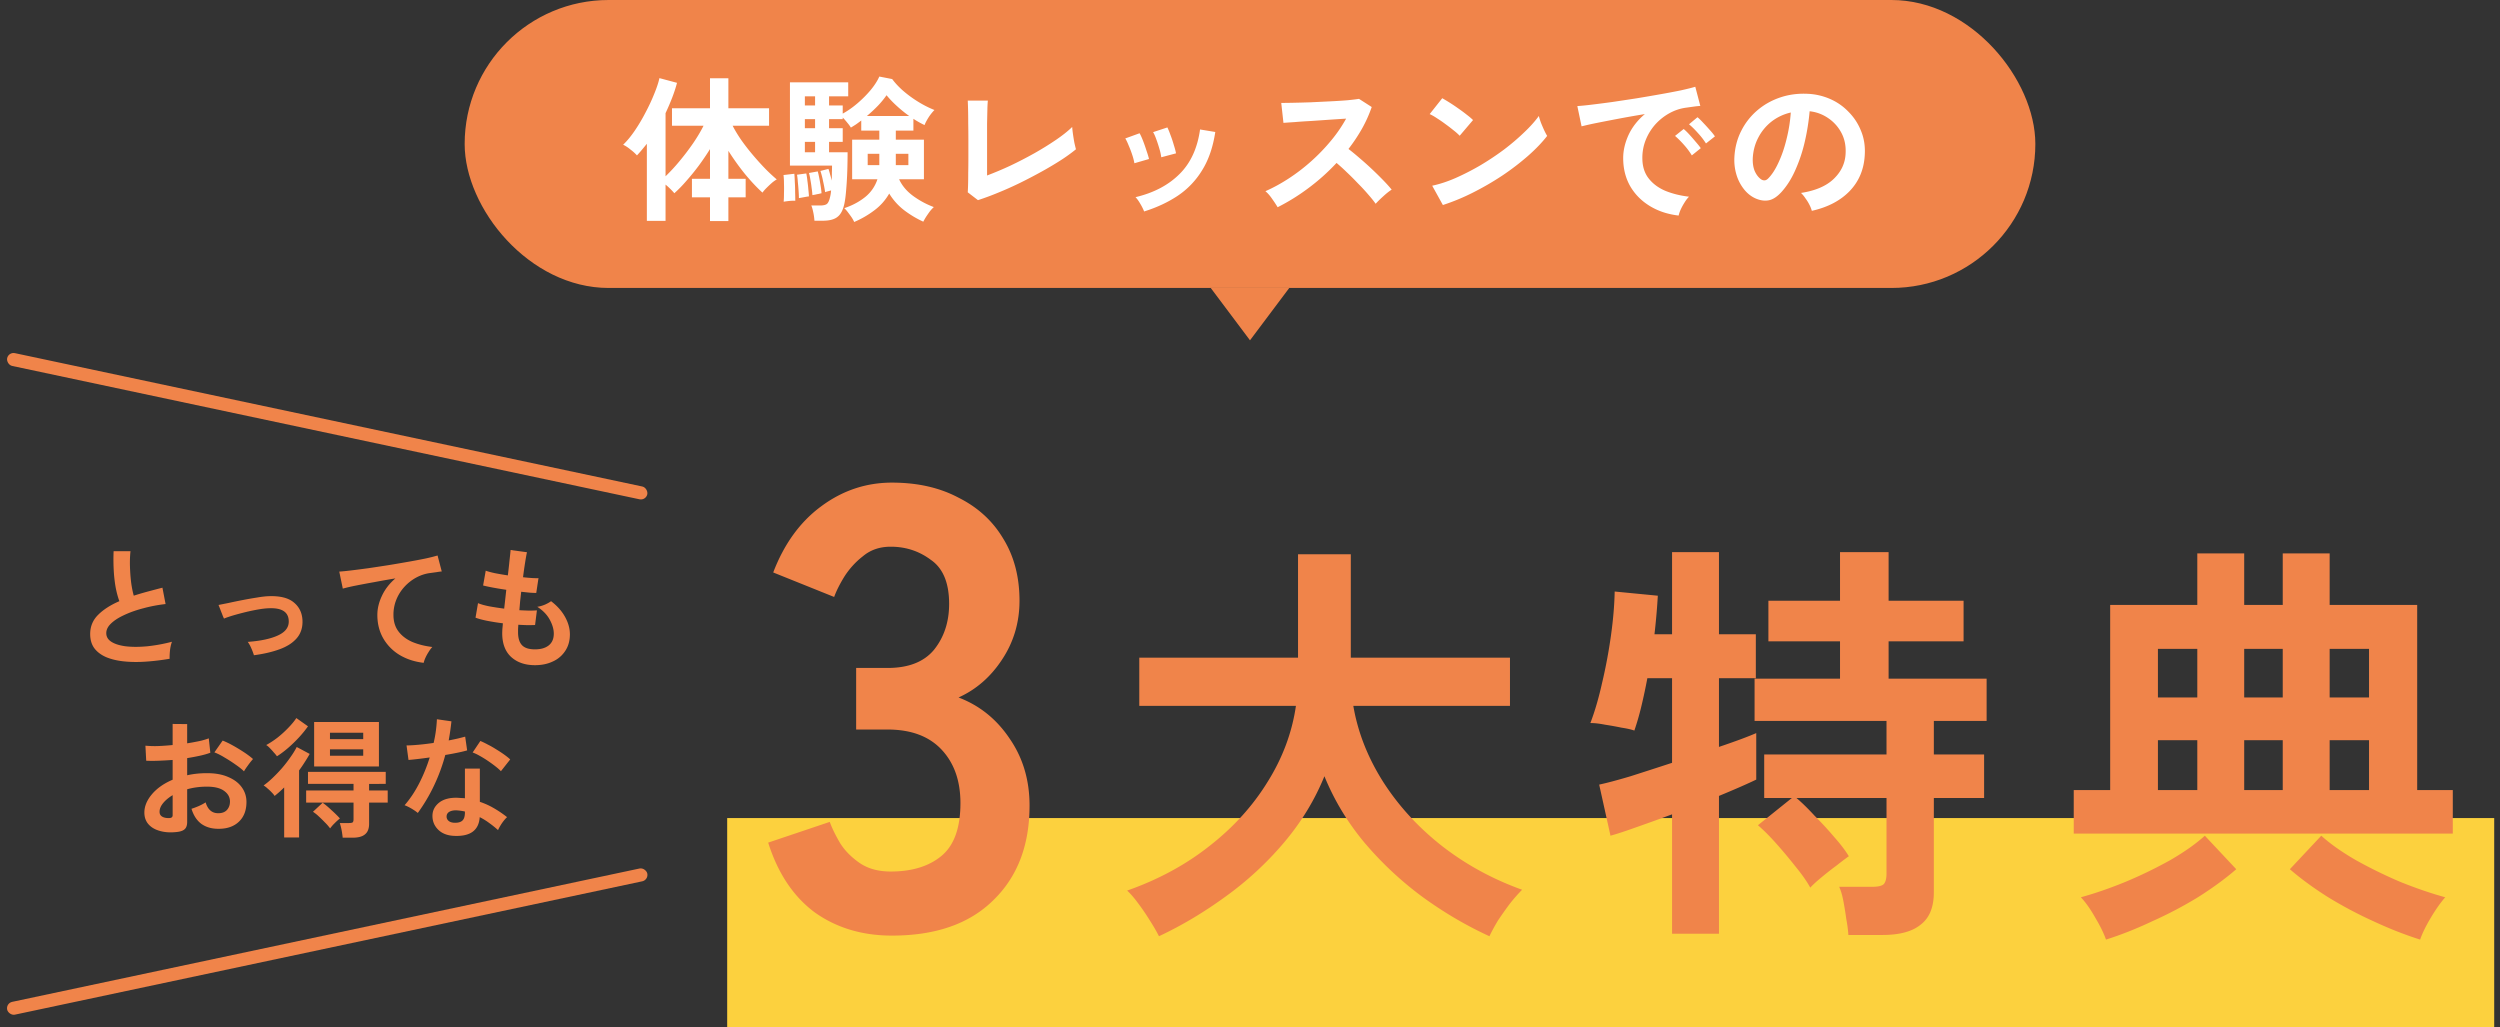 <svg width="382" height="157" fill="none" xmlns="http://www.w3.org/2000/svg"><rect width="100%" height="100%" fill="#333333" stroke="none"/><rect x="71" width="240" height="44" rx="22" fill="#F0844A"/><path d="M108.488 33.776v-3.624h-2.76V27.32h2.76v-4.536a39.707 39.707 0 01-1.728 2.544 36.147 36.147 0 01-1.896 2.328 20.48 20.48 0 01-1.824 1.872 9.912 9.912 0 00-.6-.648 9.725 9.725 0 00-.744-.672v5.544H98.84V21.968c-.256.32-.512.632-.768.936-.24.288-.488.568-.744.84a6.908 6.908 0 00-.984-.888 5.47 5.47 0 00-1.128-.744c.576-.544 1.16-1.248 1.752-2.112a26.083 26.083 0 001.656-2.784c.528-.992.976-1.952 1.344-2.88.384-.928.648-1.728.792-2.4l2.688.72c-.192.736-.44 1.496-.744 2.28-.304.784-.64 1.568-1.008 2.352v9.648a27.274 27.274 0 002.088-2.256 38.57 38.57 0 002.088-2.736c.656-.96 1.2-1.872 1.632-2.736h-4.824v-2.664h5.808V11.96h2.808v4.584h6.216v2.664h-5.568c.368.72.824 1.472 1.368 2.256.56.784 1.16 1.552 1.8 2.304.64.752 1.272 1.448 1.896 2.088a26.674 26.674 0 001.68 1.56 4.725 4.725 0 00-.744.528c-.272.24-.544.496-.816.768a5.848 5.848 0 00-.624.72c-.832-.752-1.72-1.696-2.664-2.832a38.052 38.052 0 01-2.544-3.552v4.272h2.64v2.832h-2.64v3.624h-2.808zm22.032.144a4.591 4.591 0 00-.384-.696c-.176-.256-.368-.52-.576-.792a4.467 4.467 0 00-.552-.624c1.232-.416 2.296-.984 3.192-1.704a5.788 5.788 0 001.872-2.712h-3.864v-6.048h4.152v-1.392h-2.76v-1.536c-.272.208-.544.408-.816.6-.272.176-.528.336-.768.48a5.635 5.635 0 00-.528-.72 9.32 9.32 0 00-.72-.816v.24h-2.088v1.392h2.088v2.088h-2.088v1.584h2.832c0 .912-.016 1.872-.048 2.88a50.032 50.032 0 01-.168 2.832c-.064.88-.16 1.616-.288 2.208-.208.944-.56 1.6-1.056 1.968-.48.384-1.232.576-2.256.576h-1.248a9.091 9.091 0 00-.168-1.224c-.096-.48-.2-.848-.312-1.104h1.32c.48 0 .824-.072 1.032-.216.208-.144.376-.488.504-1.032a7.28 7.28 0 00.096-.456c.032-.192.056-.392.072-.6-.16.048-.336.096-.528.144a3.91 3.91 0 00-.384.12 20.429 20.429 0 00-.312-1.656 12.391 12.391 0 00-.408-1.584l1.224-.312c.08.208.16.472.24.792.096.32.184.648.264.984.016-.4.024-.792.024-1.176.016-.4.024-.768.024-1.104h-6.432v-12.72h8.904v2.136h-2.928v1.392h2.088v1.248c.736-.4 1.472-.912 2.208-1.536.752-.64 1.432-1.32 2.04-2.04.608-.736 1.056-1.432 1.344-2.088l1.968.384c.432.592.992 1.192 1.68 1.8a17.742 17.742 0 002.304 1.68c.832.512 1.656.928 2.472 1.248a7.235 7.235 0 00-.912 1.152c-.288.464-.488.848-.6 1.152a14.065 14.065 0 01-.84-.432 12.52 12.52 0 01-.864-.528v1.8h-2.688v1.392h4.296v6.048h-3.792c.448.976 1.16 1.824 2.136 2.544.992.72 2.048 1.288 3.168 1.704-.176.16-.376.376-.6.648-.208.288-.408.576-.6.864-.176.288-.312.528-.408.72-1.024-.464-2-1.048-2.928-1.752a9.372 9.372 0 01-2.28-2.544 8.33 8.33 0 01-2.28 2.568 14.524 14.524 0 01-3.072 1.776zm1.944-16.2h6.456c-.672-.48-1.312-1-1.92-1.56a15.567 15.567 0 01-1.536-1.608 13.645 13.645 0 01-1.32 1.608 22.27 22.27 0 01-1.68 1.56zm-12.72 13.104c.032-.352.048-.776.048-1.272.016-.512.016-1.016 0-1.512 0-.512-.024-.944-.072-1.296l1.656-.192c.032.336.056.76.072 1.272.032.496.048 1 .048 1.512.016.512.024.96.024 1.344a5.722 5.722 0 00-.888.024c-.32.032-.616.072-.888.12zm2.328-.552c0-.288-.016-.664-.048-1.128a34.81 34.81 0 00-.12-1.392 8.927 8.927 0 00-.12-1.056l1.416-.192c.064.288.12.656.168 1.104.064.432.112.864.144 1.296.048.432.08.8.096 1.104-.16.016-.408.056-.744.12s-.6.112-.792.144zm2.064-.456a12.04 12.04 0 00-.12-1.104 16.216 16.216 0 00-.192-1.272 7.125 7.125 0 00-.216-1.008l1.344-.24c.08.288.16.64.24 1.056.08.416.152.832.216 1.248.064.4.104.744.12 1.032-.08.016-.216.048-.408.096a7.37 7.37 0 00-.576.12c-.192.032-.328.056-.408.072zm12.744-4.584h1.92v-1.728h-1.92v1.728zm-4.296 0h1.776v-1.728h-1.776v1.728zm-9.6-1.968h1.56V21.68h-1.56v1.584zm0-3.672h1.56V18.2h-1.56v1.392zm0-3.48h1.56V14.72h-1.56v1.392zm26.448 14.472l-1.56-1.2a24.7 24.7 0 00.048-1.08c.016-.528.024-1.16.024-1.896.016-.736.024-1.528.024-2.376v-2.544c0-.928-.008-1.8-.024-2.616 0-.832-.008-1.552-.024-2.16a46.143 46.143 0 00-.048-1.344h3.072a18.29 18.29 0 00-.072 1.392c-.016.64-.032 1.36-.048 2.16v7.896a53.37 53.37 0 003.528-1.488 61.16 61.16 0 003.672-1.896 46.84 46.84 0 003.336-2.064c1.008-.688 1.832-1.344 2.472-1.968.016.272.056.64.12 1.104.064.448.136.888.216 1.32.096.432.176.76.24.984a25.515 25.515 0 01-2.328 1.68 51.59 51.59 0 01-2.952 1.752 80.243 80.243 0 01-3.312 1.728 54.813 54.813 0 01-3.336 1.488 41.329 41.329 0 01-3.048 1.128zm25.392 1.728a7.688 7.688 0 00-.576-1.152c-.256-.448-.504-.792-.744-1.032 2.768-.656 5-1.824 6.696-3.504 1.712-1.68 2.768-3.96 3.168-6.84l2.328.384c-.352 2.32-1.024 4.272-2.016 5.856a12.524 12.524 0 01-3.72 3.888c-1.488.992-3.2 1.792-5.136 2.4zm-1.488-7.368a8.074 8.074 0 00-.312-1.224 16.15 16.15 0 00-.552-1.464c-.192-.48-.368-.848-.528-1.104l2.184-.792c.16.272.336.656.528 1.152.192.496.368 1 .528 1.512.176.496.304.92.384 1.272l-2.232.648zm4.104-.912a7.136 7.136 0 00-.264-1.224 20.236 20.236 0 00-.48-1.488c-.176-.496-.344-.872-.504-1.128l2.184-.72c.144.288.304.68.48 1.176.192.496.36 1 .504 1.512.16.496.272.92.336 1.272l-2.256.6zm17.784 7.632a18.804 18.804 0 00-.84-1.272c-.336-.496-.68-.888-1.032-1.176 1.2-.528 2.4-1.184 3.6-1.968a28.386 28.386 0 003.432-2.64 28.884 28.884 0 003-3.12 21.679 21.679 0 002.304-3.36c-.784.048-1.648.104-2.592.168l-2.784.192c-.912.048-1.744.104-2.496.168-.736.048-1.304.088-1.704.12l-.336-3.048c.4 0 1-.008 1.8-.024s1.696-.04 2.688-.072l2.952-.144a81.46 81.46 0 002.664-.168c.8-.08 1.392-.152 1.776-.216l1.944 1.248a20.248 20.248 0 01-1.488 3.312 26.033 26.033 0 01-2.064 3.096c.56.432 1.152.92 1.776 1.464.64.544 1.264 1.104 1.872 1.68a55.805 55.805 0 011.68 1.656c.512.528.936 1 1.272 1.416-.4.256-.824.592-1.272 1.008-.448.4-.84.784-1.176 1.152-.304-.432-.696-.92-1.176-1.464-.48-.56-1-1.12-1.56-1.68a40.405 40.405 0 00-1.656-1.656 29.514 29.514 0 00-1.584-1.44 31.871 31.871 0 01-4.32 3.864 31.53 31.53 0 01-4.68 2.904zm25.248-.336l-1.632-2.952c1.136-.24 2.328-.632 3.576-1.176a38.669 38.669 0 003.792-1.944 41.383 41.383 0 003.6-2.4 34.475 34.475 0 003.072-2.616c.928-.88 1.68-1.72 2.256-2.52.064.272.168.608.312 1.008.16.4.328.792.504 1.176.176.368.328.656.456.864-.784 1.008-1.768 2.032-2.952 3.072a38.726 38.726 0 01-3.888 2.976 43.868 43.868 0 01-4.464 2.592 32.28 32.28 0 01-4.632 1.92zm2.568-10.584a8.115 8.115 0 00-.888-.792 24.869 24.869 0 00-1.248-.96c-.448-.336-.888-.64-1.32-.912a8.102 8.102 0 00-1.128-.648l1.92-2.424a27.302 27.302 0 012.448 1.56c.464.32.896.64 1.296.96.4.304.72.576.96.816l-2.04 2.4zm33.456 12.192c-1.664-.192-3.136-.68-4.416-1.464-1.28-.784-2.28-1.8-3-3.048-.704-1.248-1.056-2.672-1.056-4.272 0-1.152.272-2.328.816-3.528.56-1.2 1.392-2.264 2.496-3.192-1.28.208-2.56.432-3.84.672-1.264.24-2.416.464-3.456.672a50.659 50.659 0 00-2.376.528l-.648-3.096a39.135 39.135 0 002.184-.216c.944-.112 2-.248 3.168-.408 1.184-.176 2.4-.36 3.648-.552a281.98 281.98 0 003.648-.624 108.2 108.2 0 003.168-.6c.944-.208 1.68-.392 2.208-.552l.768 2.928c-.256.016-.568.048-.936.096-.352.048-.752.104-1.2.168-.88.112-1.72.384-2.52.816-.8.432-1.52.992-2.16 1.68a8.154 8.154 0 00-1.488 2.352 7.328 7.328 0 00-.552 2.856c0 1.232.312 2.256.936 3.072.624.816 1.472 1.456 2.544 1.92 1.088.448 2.304.752 3.648.912-.24.24-.472.544-.696.912a8.592 8.592 0 00-.576 1.056 4.74 4.74 0 00-.312.912zm4.176-11.016a10.624 10.624 0 00-1.224-1.584c-.496-.56-.952-1.008-1.368-1.344l1.296-1.08c.24.192.528.472.864.84.352.368.696.744 1.032 1.128.336.368.592.688.768.96l-1.368 1.08zm-2.16 1.824a10.71 10.71 0 00-1.2-1.608 13.716 13.716 0 00-1.368-1.368l1.32-1.056c.24.192.528.472.864.84.336.368.664.744.984 1.128.336.384.592.704.768.96l-1.368 1.104zm18.336 8.472a4.616 4.616 0 00-.36-.912 6.587 6.587 0 00-.624-1.008 4.57 4.57 0 00-.672-.816c2.192-.336 3.856-1.048 4.992-2.136 1.152-1.104 1.76-2.4 1.824-3.888.064-1.184-.152-2.24-.648-3.168a6.153 6.153 0 00-2.04-2.256A6.105 6.105 0 00276.512 17a33.655 33.655 0 01-.72 4.56 23.302 23.302 0 01-1.44 4.368c-.592 1.36-1.32 2.512-2.184 3.456-.656.704-1.296 1.112-1.92 1.224-.608.112-1.256.024-1.944-.264-.672-.288-1.264-.744-1.776-1.368a6.633 6.633 0 01-1.176-2.208 7.84 7.84 0 01-.336-2.76c.08-1.456.424-2.784 1.032-3.984a9.999 9.999 0 012.448-3.144c1.024-.88 2.2-1.544 3.528-1.992 1.328-.448 2.744-.632 4.248-.552a9.551 9.551 0 013.432.816 8.721 8.721 0 012.808 1.992c.816.832 1.44 1.8 1.872 2.904.448 1.104.632 2.312.552 3.624-.112 2.192-.88 4.032-2.304 5.52-1.424 1.472-3.352 2.48-5.784 3.024zm-7.8-4.848c.176.128.36.192.552.192.192 0 .384-.096.576-.288.576-.576 1.104-1.392 1.584-2.448.496-1.056.904-2.248 1.224-3.576a23.04 23.04 0 00.648-4.056 7.508 7.508 0 00-2.952 1.392 7.456 7.456 0 00-2.016 2.448c-.496.944-.776 1.984-.84 3.12-.032.752.064 1.408.288 1.968.24.544.552.96.936 1.248z" fill="#fff"/><path d="M191 52l6-8h-12l6 8z" fill="#F0844A"/><rect x="1.301" y="53.753" width="100" height="2" rx="1" transform="rotate(12 1.3 53.753)" fill="#F0844A"/><path d="M25.92 100.66c-1.253.213-2.473.36-3.66.44-1.187.08-2.293.067-3.32-.04-1.027-.107-1.927-.32-2.7-.64-.773-.333-1.38-.787-1.82-1.36-.427-.587-.64-1.313-.64-2.18 0-1.147.4-2.12 1.2-2.92.813-.813 1.9-1.513 3.26-2.1-.213-.573-.4-1.26-.56-2.06a21.81 21.81 0 01-.3-2.64c-.053-.96-.06-1.94-.02-2.94h2.58c-.08.733-.107 1.527-.08 2.38.027.84.087 1.647.18 2.42.107.773.24 1.44.4 2 .667-.213 1.367-.42 2.1-.62.747-.2 1.507-.4 2.28-.6l.48 2.5c-1.173.133-2.3.347-3.38.64-1.08.28-2.047.62-2.9 1.02-.853.387-1.533.82-2.04 1.3-.493.467-.74.96-.74 1.48 0 .56.267 1.007.8 1.34.533.333 1.267.56 2.2.68.933.107 2 .107 3.2 0a25.517 25.517 0 003.84-.7c-.133.333-.233.76-.3 1.28-.053.52-.073.96-.06 1.32zm12.88-.54a8.32 8.32 0 00-.4-1.06 5.038 5.038 0 00-.54-.98c1.987-.147 3.533-.48 4.64-1 1.12-.52 1.66-1.253 1.62-2.2-.04-1.373-1.047-2.02-3.02-1.94-.453.013-.993.073-1.62.18-.613.107-1.253.24-1.92.4-.653.16-1.28.327-1.88.5-.587.173-1.073.34-1.46.5 0-.013-.047-.12-.14-.32-.08-.213-.173-.453-.28-.72-.107-.28-.2-.52-.28-.72-.08-.213-.127-.32-.14-.32l1.6-.32a84.87 84.87 0 012.14-.44c.76-.147 1.487-.273 2.18-.38.707-.12 1.287-.187 1.74-.2 1.72-.067 3 .247 3.84.94.84.68 1.287 1.6 1.34 2.76.04 1.08-.247 1.98-.86 2.7-.613.72-1.487 1.287-2.62 1.7-1.12.413-2.433.72-3.94.92zm25.94 1.16c-1.387-.16-2.613-.56-3.68-1.2a7.124 7.124 0 01-2.5-2.54c-.6-1.053-.9-2.247-.9-3.58 0-.96.233-1.933.7-2.92.467-1 1.153-1.887 2.06-2.66-1.067.173-2.127.36-3.18.56a139.18 139.18 0 00-2.88.54 27.82 27.82 0 00-1.98.46l-.54-2.6c.44-.027 1.047-.087 1.82-.18.787-.093 1.667-.207 2.64-.34.987-.147 2-.3 3.04-.46 1.053-.173 2.067-.347 3.04-.52a88.66 88.66 0 002.64-.5 25.95 25.95 0 001.84-.46l.64 2.44c-.2.013-.453.047-.76.1l-1.02.14c-.72.093-1.42.32-2.1.68a6.972 6.972 0 00-1.8 1.4 6.522 6.522 0 00-1.24 1.94 6.106 6.106 0 00-.46 2.38c0 1.013.26 1.86.78 2.54.52.68 1.227 1.213 2.12 1.6.907.373 1.92.627 3.04.76-.2.213-.393.473-.58.78a7.173 7.173 0 00-.48.88 3.96 3.96 0 00-.26.76zm17 .36c-1.493 0-2.7-.413-3.62-1.24-.907-.827-1.367-2.02-1.38-3.58 0-.187.007-.413.02-.68.027-.267.053-.567.08-.9a35.011 35.011 0 01-2.4-.38c-.733-.147-1.327-.307-1.78-.48l.38-2.22c.4.173.96.333 1.68.48.733.133 1.507.253 2.32.36a457.057 457.057 0 00.32-2.88 51.9 51.9 0 01-2.06-.34c-.64-.12-1.133-.227-1.48-.32l.4-2.26c.32.12.787.247 1.4.38.613.12 1.273.233 1.98.34.107-.867.193-1.647.26-2.34.08-.693.133-1.207.16-1.54l2.5.34c-.08.36-.173.88-.28 1.56-.107.667-.213 1.42-.32 2.26.48.053.927.093 1.34.12.413.027.753.033 1.02.02l-.34 2.26c-.253 0-.58-.013-.98-.04-.4-.04-.84-.087-1.32-.14-.053.48-.107.953-.16 1.42l-.12 1.4c.533.027 1.027.047 1.48.06.467 0 .867-.013 1.2-.04l-.28 2.24c-.36.013-.76.02-1.2.02-.427-.013-.88-.033-1.36-.06l-.04.66v.58c.013.853.22 1.487.62 1.9.4.413 1.053.62 1.96.62.893 0 1.593-.2 2.1-.6.52-.413.78-1.013.78-1.8 0-.667-.207-1.38-.62-2.14-.413-.76-1.047-1.413-1.9-1.96a4.833 4.833 0 001.18-.34c.413-.187.72-.36.92-.52.933.707 1.647 1.507 2.14 2.4.493.893.74 1.78.74 2.66 0 .973-.233 1.813-.7 2.52a4.372 4.372 0 01-1.88 1.62c-.8.387-1.72.58-2.76.58zM27.1 127.12c-.987.12-1.86.073-2.62-.14-.76-.2-1.353-.54-1.78-1.02-.427-.48-.64-1.08-.64-1.8 0-.947.38-1.873 1.14-2.78.773-.92 1.833-1.667 3.18-2.24v-3.02a64.55 64.55 0 01-2.14.12c-.68.027-1.313.027-1.9 0l-.12-2.3a15.64 15.64 0 001.86.06c.733-.027 1.5-.08 2.3-.16v-3.22l2.22.02v2.94a40.24 40.24 0 001.86-.34 10.158 10.158 0 001.44-.42l.24 2.2c-.467.173-1.007.327-1.62.46-.613.133-1.253.253-1.92.36v2.62c.467-.107.953-.187 1.46-.24.507-.053 1.033-.08 1.58-.08 1.28 0 2.367.2 3.26.6.907.387 1.593.913 2.06 1.58.467.653.7 1.393.7 2.22 0 1.28-.387 2.287-1.16 3.02-.773.733-1.82 1.093-3.14 1.08-1.027 0-1.893-.253-2.6-.76-.693-.52-1.193-1.287-1.5-2.3.307-.093.68-.233 1.12-.42.44-.2.787-.387 1.04-.56.333 1.107.973 1.66 1.92 1.66.587 0 1.033-.167 1.34-.5.307-.347.46-.773.46-1.28 0-.653-.293-1.193-.88-1.62-.587-.44-1.467-.66-2.64-.66-1.067 0-2.073.133-3.02.4v4.98c0 .493-.113.853-.34 1.08-.227.24-.613.393-1.16.46zm10.18-9.26c-.32-.32-.753-.667-1.3-1.04a22.242 22.242 0 00-1.68-1.08 9.79 9.79 0 00-1.54-.78l1.26-1.8c.48.187 1.007.44 1.58.76.573.32 1.133.66 1.68 1.02.547.36 1.007.707 1.38 1.04-.133.147-.3.347-.5.6-.187.253-.367.5-.54.74-.16.24-.273.42-.34.54zM25.66 125c.253.013.433-.013.54-.08.12-.067.18-.187.18-.36v-3.06c-.613.373-1.1.78-1.46 1.22-.36.44-.54.88-.54 1.32 0 .307.113.54.34.7.227.16.54.247.94.26zM48 117.12v-6.8h9.9v6.8H48zM52.36 128c-.027-.333-.08-.713-.16-1.14a8.78 8.78 0 00-.28-1.1h1.4c.28 0 .467-.033.56-.1.093-.067.14-.233.14-.5v-2.52h-7.24v-1.86h7.24v-1h-6.96v-1.84h11.88v1.84H56.4v1h2.84v1.86H56.4v3.22c0 .747-.207 1.287-.62 1.62-.4.347-1.033.52-1.9.52h-1.52zm-8.94-.04v-7.64a16.656 16.656 0 01-1.46 1.3c-.093-.16-.24-.34-.44-.54a6.898 6.898 0 00-.64-.6 3.298 3.298 0 00-.6-.46 12.7 12.7 0 001.34-1.12c.493-.467.98-.973 1.46-1.52.48-.56.913-1.12 1.3-1.68.4-.56.72-1.08.96-1.56l1.98 1.06c-.227.413-.48.833-.76 1.26a18.96 18.96 0 01-.86 1.26v10.24h-2.28zm-1.1-12.4a5.202 5.202 0 00-.48-.58 9.119 9.119 0 00-.6-.66 2.862 2.862 0 00-.56-.48c.587-.32 1.173-.707 1.76-1.16a15.67 15.67 0 001.62-1.48c.507-.52.913-1.013 1.22-1.48l1.78 1.26a16.524 16.524 0 01-1.42 1.74 20.772 20.772 0 01-1.66 1.6c-.56.48-1.113.893-1.66 1.24zm8.12 11.02a6.952 6.952 0 00-.78-.9c-.32-.333-.647-.653-.98-.96a5.854 5.854 0 00-.86-.68l1.48-1.38c.4.28.847.653 1.34 1.12.507.453.94.88 1.3 1.28-.253.2-.527.447-.82.74a6.2 6.2 0 00-.68.78zm-.02-11.1h5.08v-.98h-5.08v.98zm0-2.54h5.08v-.98h-5.08v.98zm18.94 14.78c-1.027-.053-1.833-.373-2.42-.96s-.873-1.3-.86-2.14c.013-.787.353-1.447 1.02-1.98.68-.533 1.627-.78 2.84-.74l.56.04a3.5 3.5 0 01.54.04v-4.54h2.28v5.08c.76.253 1.48.58 2.16.98.693.4 1.36.853 2 1.36-.24.213-.5.52-.78.92-.267.4-.467.753-.6 1.06a14.717 14.717 0 00-1.34-1.08 9.726 9.726 0 00-1.46-.9c-.133 2.027-1.447 2.98-3.94 2.86zm-5.52-3.5c-.213-.187-.52-.4-.92-.64s-.767-.42-1.1-.54c.827-.947 1.567-2.053 2.22-3.32a25.174 25.174 0 001.62-3.98c-.667.093-1.287.173-1.86.24-.573.067-1.033.113-1.38.14l-.3-2.22c.467 0 1.067-.033 1.8-.1.747-.067 1.527-.16 2.34-.28.147-.627.26-1.24.34-1.84.08-.613.133-1.207.16-1.78l2.22.32c-.107 1-.247 1.973-.42 2.92.467-.093.913-.187 1.34-.28.44-.107.833-.207 1.18-.3l.3 2.1c-.413.12-.913.24-1.5.36-.573.12-1.187.233-1.84.34a27.31 27.31 0 01-1.76 4.76 26.226 26.226 0 01-2.44 4.1zm12.7-6.38c-.213-.227-.5-.48-.86-.76s-.747-.56-1.16-.84c-.413-.28-.827-.533-1.24-.76a6.625 6.625 0 00-1.06-.5l1.18-1.76c.32.133.693.313 1.12.54.427.213.86.46 1.3.74.44.267.847.533 1.22.8s.68.513.92.74l-1.42 1.8zm-7 7.88c.507 0 .88-.113 1.12-.34.253-.24.38-.653.38-1.24V124a8.075 8.075 0 00-1.28-.18c-.453-.013-.82.06-1.1.22-.267.16-.407.387-.42.68a.838.838 0 00.32.72c.227.187.553.28.98.28z" fill="#F0844A"/><rect x=".885" y="153.291" width="100" height="2" rx="1" transform="rotate(-12 .885 153.291)" fill="#F0844A"/><path fill="#FCD13E" d="M111.115 125h270v32h-270z"/><path d="M136.291 142.96c-4.544 0-8.48-1.184-11.808-3.552-3.264-2.432-5.632-5.984-7.104-10.656l9.408-3.168c.32.896.832 1.952 1.536 3.168.704 1.152 1.696 2.176 2.976 3.072 1.28.896 2.88 1.344 4.8 1.344 3.264 0 5.856-.8 7.776-2.4 1.92-1.6 2.88-4.288 2.88-8.064 0-3.392-.96-6.112-2.88-8.16s-4.672-3.072-8.256-3.072h-4.8v-9.408h4.8c3.2 0 5.568-.928 7.104-2.784 1.536-1.92 2.304-4.256 2.304-7.008 0-3.2-.928-5.44-2.784-6.72-1.792-1.344-3.84-2.016-6.144-2.016-1.664 0-3.072.48-4.224 1.44a12.329 12.329 0 00-2.88 3.168c-.704 1.152-1.216 2.176-1.536 3.072l-9.312-3.744c1.664-4.352 4.096-7.712 7.296-10.08 3.264-2.432 6.88-3.648 10.848-3.648 3.904 0 7.296.768 10.176 2.304 2.944 1.472 5.216 3.552 6.816 6.24 1.664 2.688 2.496 5.856 2.496 9.504 0 3.328-.896 6.336-2.688 9.024-1.728 2.624-3.936 4.544-6.624 5.76 3.2 1.216 5.792 3.296 7.776 6.24 2.048 2.944 3.072 6.368 3.072 10.272 0 6.08-1.856 10.912-5.568 14.496-3.648 3.584-8.8 5.376-15.456 5.376zm40.8.096c-.341-.683-.81-1.493-1.408-2.432a35.344 35.344 0 00-1.792-2.624c-.597-.811-1.152-1.451-1.664-1.92 4.736-1.664 8.918-3.925 12.544-6.784 3.67-2.859 6.635-6.123 8.896-9.792 2.304-3.669 3.755-7.552 4.352-11.648h-23.936v-7.36h24.256V84.688h8.064v15.808h24.32v7.36h-23.936c.683 4.011 2.198 7.872 4.544 11.584 2.347 3.669 5.334 6.933 8.96 9.792 3.67 2.859 7.766 5.099 12.288 6.72a26.24 26.24 0 00-1.856 2.112 58.254 58.254 0 00-1.856 2.624c-.554.939-.981 1.728-1.28 2.368-3.541-1.621-6.954-3.627-10.24-6.016a52.38 52.38 0 01-8.832-8.256c-2.602-3.115-4.65-6.507-6.144-10.176-1.493 3.669-3.562 7.061-6.208 10.176a49.83 49.83 0 01-8.96 8.256c-3.285 2.389-6.656 4.395-10.112 6.016zm105.344-.192a21.096 21.096 0 00-.32-2.432 52.515 52.515 0 00-.448-2.752c-.17-.896-.384-1.621-.64-2.176h5.056c.854 0 1.43-.128 1.728-.384.299-.299.448-.853.448-1.664v-11.52h-13.76c.811.683 1.728 1.579 2.752 2.688a53.27 53.27 0 013.008 3.264c.982 1.109 1.728 2.091 2.24 2.944a45.15 45.15 0 00-1.856 1.408 50.51 50.51 0 00-2.368 1.856c-.768.64-1.322 1.152-1.664 1.536-.512-.939-1.258-2.005-2.24-3.2a75.043 75.043 0 00-2.944-3.52c-1.024-1.152-1.962-2.091-2.816-2.816l5.184-4.16h-4.224v-6.656h18.688v-5.12h-20.16v-6.464h13.056V98h-10.944v-6.208h10.944v-7.424h7.424v7.424h11.456V98h-11.456v5.696h14.976v6.464h-8.064v5.12h7.68v6.656h-7.68v14.4c0 2.261-.661 3.904-1.984 4.928-1.28 1.067-3.242 1.6-5.888 1.6h-5.184zm-26.944-.192v-18.24a335.713 335.713 0 01-5.504 1.984c-1.664.597-2.965 1.024-3.904 1.28l-1.728-7.808c1.195-.256 2.795-.683 4.8-1.28 2.006-.64 4.118-1.323 6.336-2.048v-12.928h-3.776a88.695 88.695 0 01-.96 4.48 41.178 41.178 0 01-1.024 3.52c-.469-.171-1.13-.32-1.984-.448-.81-.171-1.642-.32-2.496-.448-.853-.171-1.6-.256-2.24-.256.683-1.792 1.28-3.84 1.792-6.144a78.487 78.487 0 001.344-7.168c.342-2.432.534-4.693.576-6.784l6.592.64a93.896 93.896 0 01-.192 2.688 100.68 100.68 0 01-.32 3.2h2.688V84.368h7.168v12.544h5.632v6.72h-5.632v10.496c2.518-.853 4.416-1.557 5.696-2.112v7.104c-1.322.64-3.221 1.472-5.696 2.496v21.056h-7.168zm61.376-15.296v-6.656h5.568V92.432h13.312V84.56h7.168v7.872h5.888V84.56h7.168v7.872h13.376v28.288h5.44v6.656h-57.92zm4.928 16.192c-.341-.981-.896-2.112-1.664-3.392-.725-1.28-1.45-2.304-2.176-3.072 2.176-.597 4.459-1.387 6.848-2.368a67.952 67.952 0 006.848-3.328c2.134-1.237 3.883-2.475 5.248-3.712l4.8 5.12c-1.621 1.408-3.541 2.816-5.76 4.224a61.025 61.025 0 01-7.04 3.712c-2.432 1.152-4.8 2.091-7.104 2.816zm48 0c-2.304-.725-4.693-1.664-7.168-2.816a63.896 63.896 0 01-6.976-3.712c-2.218-1.408-4.138-2.816-5.76-4.224l4.8-5.12c1.366 1.237 3.115 2.475 5.248 3.712a71.63 71.63 0 006.784 3.328c2.432.981 4.736 1.771 6.912 2.368-.682.768-1.408 1.792-2.176 3.072-.768 1.28-1.322 2.411-1.664 3.392zm-40.064-22.848h6.016v-7.616h-6.016v7.616zm26.24 0h6.016v-7.616h-6.016v7.616zm-13.056 0h5.888v-7.616h-5.888v7.616zm-13.184-14.144h6.016v-7.424h-6.016v7.424zm26.24 0h6.016v-7.424h-6.016v7.424zm-13.056 0h5.888v-7.424h-5.888v7.424z" fill="#F0844A"/></svg>